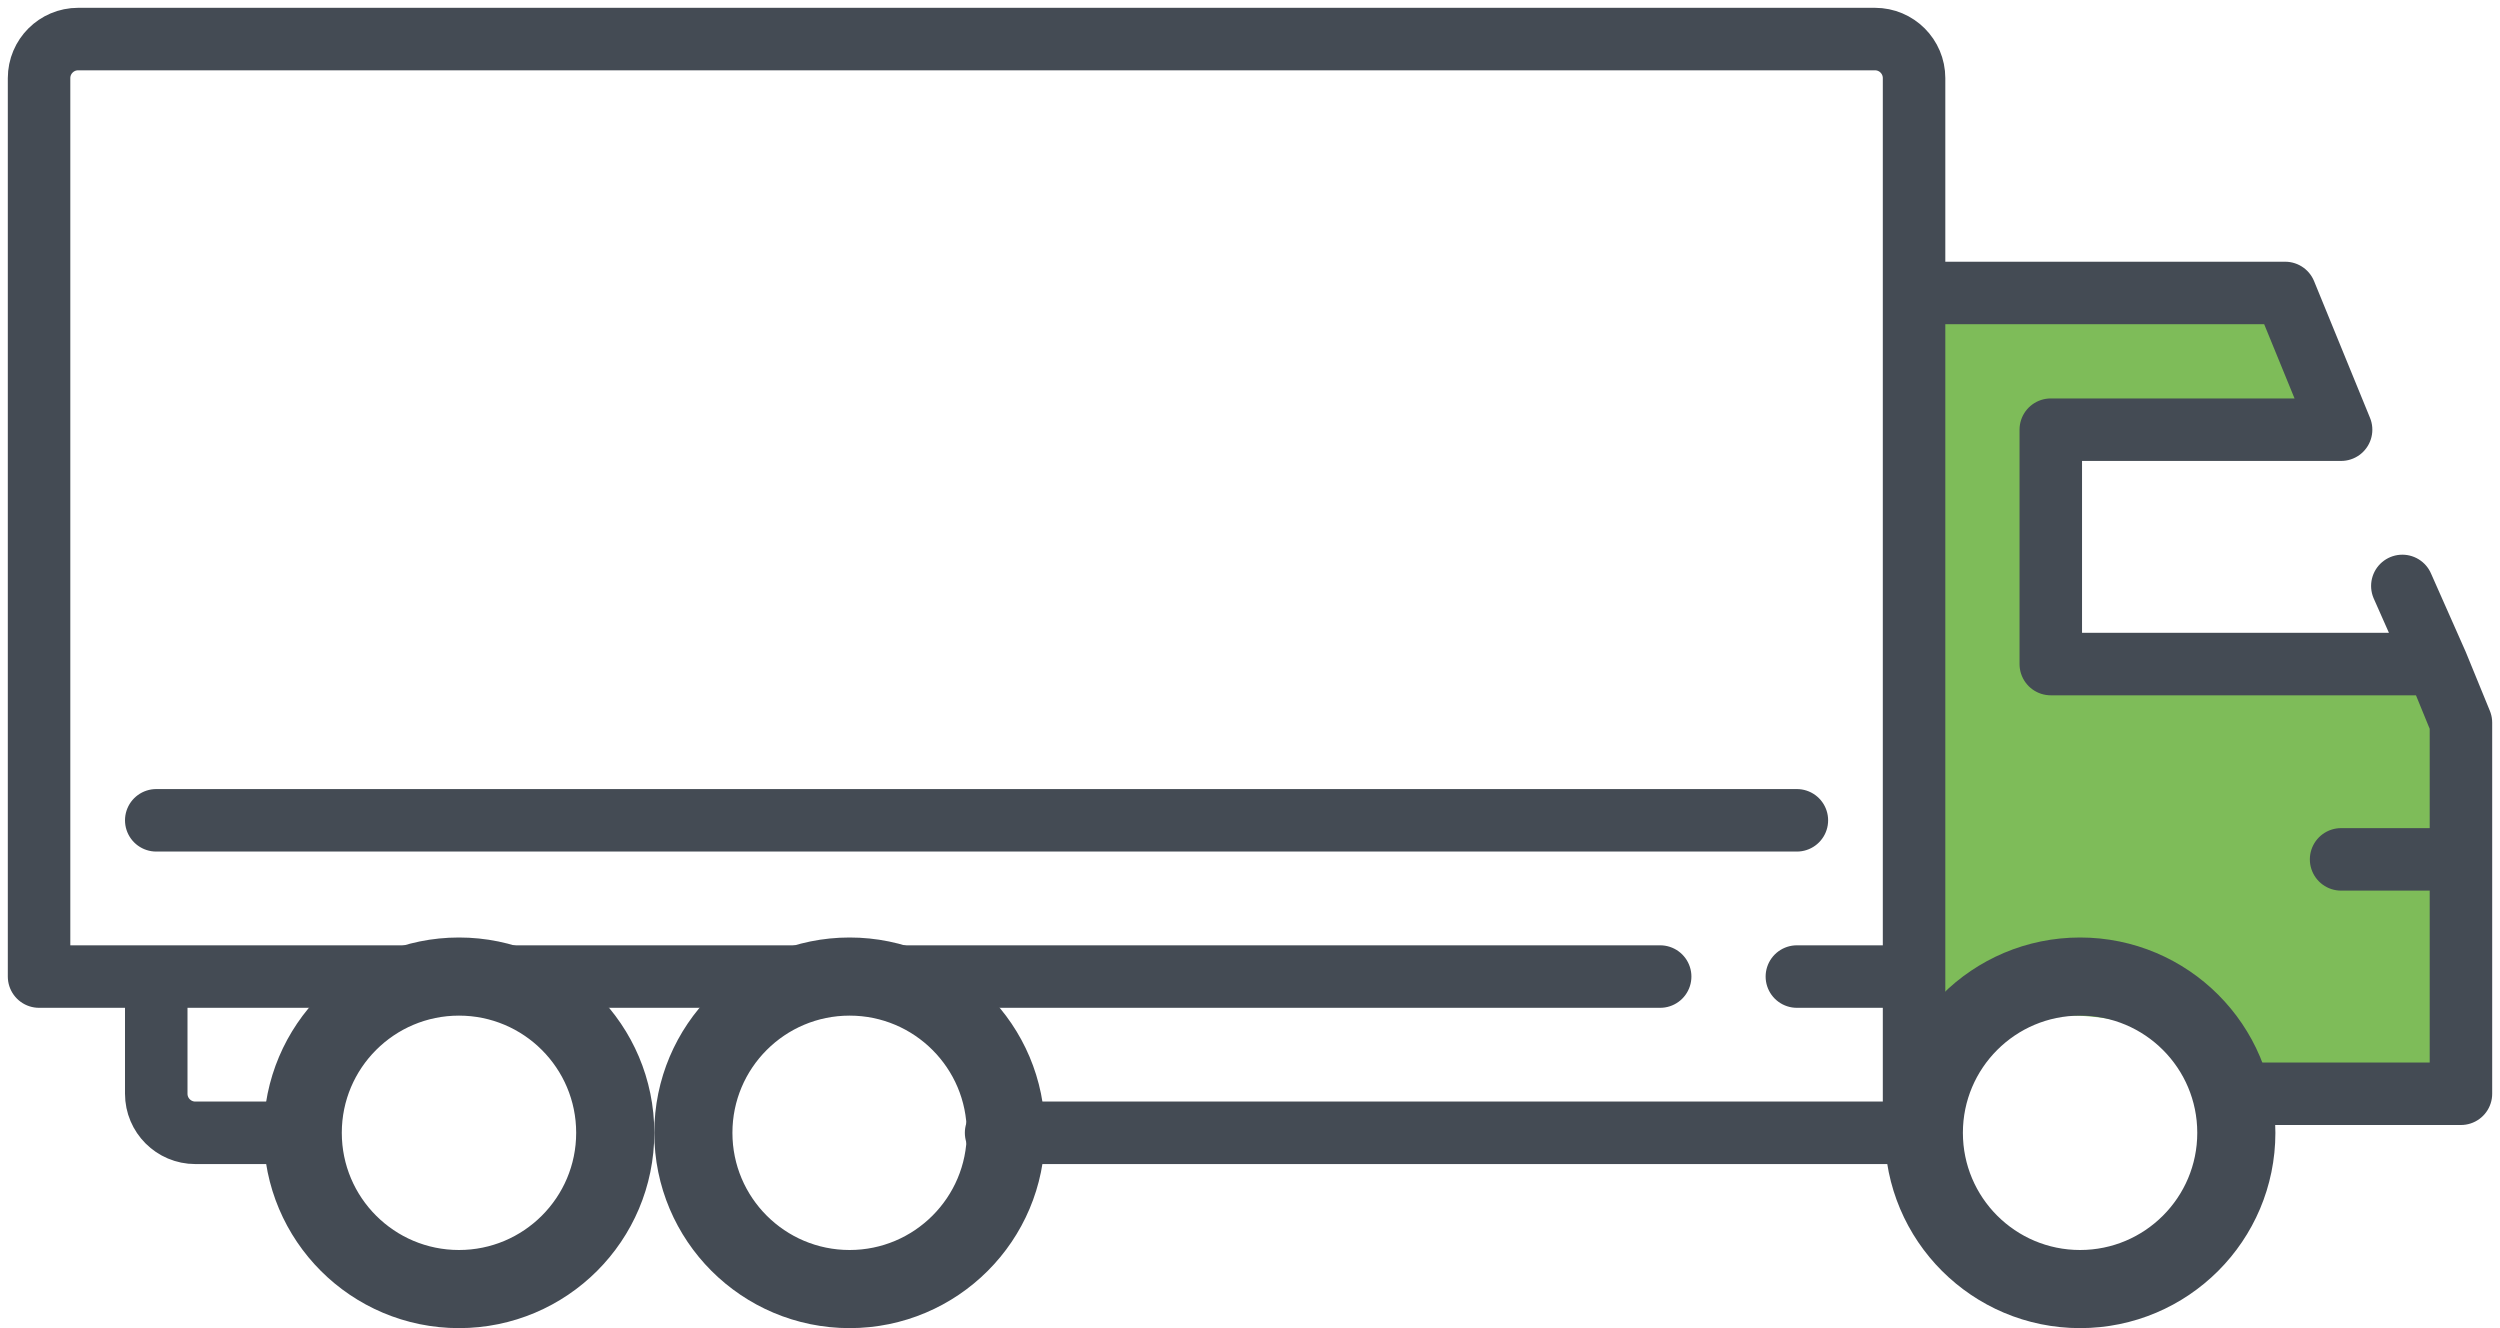 <svg viewBox="0 0 64 34" fill="none" xmlns="http://www.w3.org/2000/svg">
<path d="M58.5 7H49V28C49.5 28 51 26 53 26C55 26 56.5 27 57 28H63V19L62.5 17H52.5V11C52.5 9.8 57.5 10.5 60 11C59.5 9.833 58.5 7.4 58.5 7Z" fill="#7EBC59"/>
<circle cx="11.75" cy="29" r="4" stroke="#444B54" stroke-width="2"/>
<circle r="4" transform="matrix(1 0 0 -1 21.75 29)" stroke="#444B54" stroke-width="2"/>
<circle r="4" transform="matrix(1 0 0 -1 53.25 29)" stroke="#444B54" stroke-width="2"/>
<path d="M25.5 29H49V25M7.5 29H5C4.448 29 4 28.552 4 28V25M4 25H1V2C1 1.448 1.448 1 2 1H48C48.552 1 49 1.448 49 2V7.5M4 25H42.5M49 7.5H58.5L59.932 11H52.5V17H62.386M49 7.5V25M57 28H63V22M62.386 17L63 18.5V22M62.386 17L61.5 15M63 22H59.932M4 21H46M49 25H46" stroke="#444B54" stroke-width="1.6" stroke-linecap="round" stroke-linejoin="round"/>
</svg>
